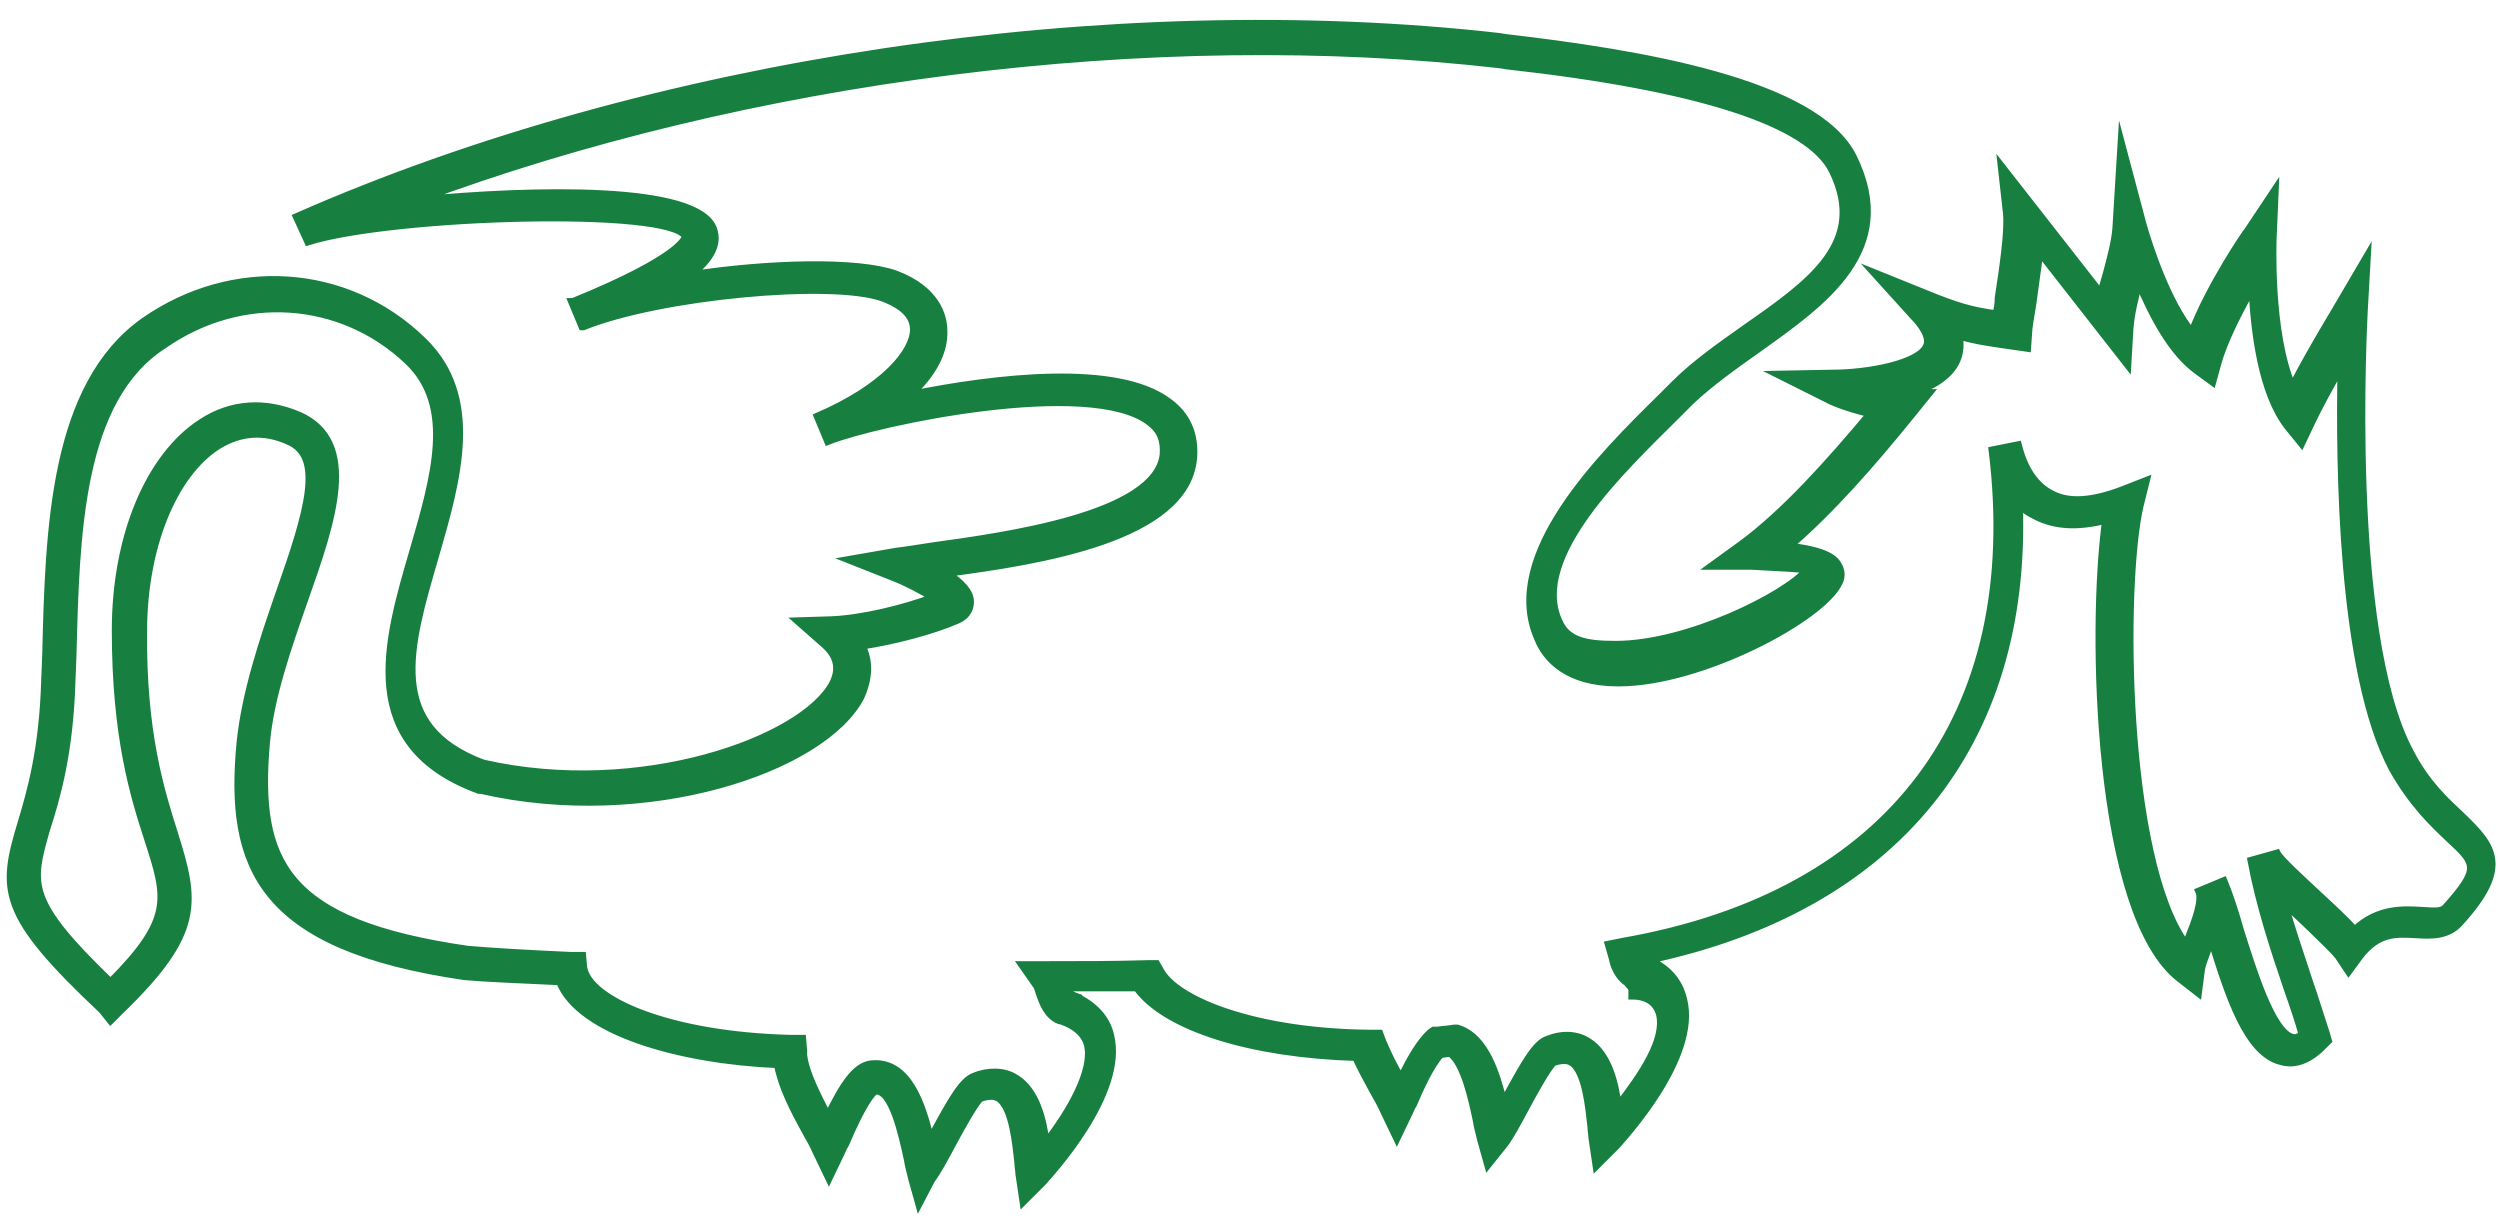 <?xml version="1.0" encoding="utf-8"?>
<!-- Generator: Adobe Illustrator 21.0.2, SVG Export Plug-In . SVG Version: 6.00 Build 0)  -->
<svg version="1.1" id="Layer_1" xmlns="http://www.w3.org/2000/svg" xmlns:xlink="http://www.w3.org/1999/xlink" x="0px" y="0px"
	 viewBox="0 0 244.3 120" style="enable-background:new 0 0 244.3 120;" xml:space="preserve">
<style type="text/css">
	.st0{fill:#178040;stroke:#178040;stroke-width:0.75;stroke-miterlimit:10;}
</style>
<g>
	<g>
		<path class="st0" d="M89.8,117.6l-0.7-2.5c-0.1-0.5-0.3-1.1-0.4-1.8c-0.5-2.3-1.5-7-3.2-6.7c-0.3,0.2-1.2,1.2-2.9,5.2
			c-0.2,0.3-0.3,0.6-0.4,0.8l-1.2,2.5l-1.2-2.5c-0.3-0.7-0.7-1.4-1.1-2.1c-1.1-2-2.3-4.3-2.7-6.5c-9.6-0.4-19.4-3.2-21.3-8.1
			c-4-0.2-7.1-0.3-9.3-0.5c-19.9-2.9-23.1-10.6-21.9-22.9c0.5-4.8,2.2-9.9,3.8-14.5c2.9-8.2,4.4-13.4,0.9-14.9
			c-2.4-1.1-4.8-0.9-7,0.5c-4.3,2.8-7.2,9.9-7.2,18.1c-0.1,9.9,1.7,15.6,3,19.7c2.1,6.7,2.7,9.7-5.3,17.4l-0.9,0.9L10,98.7
			C0,89.3,0.1,87,2.1,80.4c0.9-3,2.1-7.1,2.3-13.9l0.1-2.5c0.3-12.3,0.7-26.3,9.6-32.6c8.6-6,19.8-5.3,27.2,1.9
			c5.7,5.5,3.4,13.5,1.2,21.1c-2.6,8.9-4.9,16.6,4.7,20.2c15.4,3.5,31.3-2.3,34.2-7.8c0.7-1.4,0.5-2.7-0.9-3.9L78,60.7l3.2-0.1
			c2.9-0.1,7.1-1.1,10-2.2c-0.9-0.6-2.6-1.5-3.9-2L83,54.7l4.6-0.8c0.9-0.1,2.1-0.3,3.4-0.5c7.2-1,22.1-3,22.7-9
			c0.1-1.4-0.3-2.4-1.4-3.2c-5.8-4.4-26.6,0-31.4,1.9l-1-2.4c6.5-2.8,9.4-6.3,9.4-8.5c0-1.7-1.7-2.6-3-3.1c-5-1.8-21.9-0.2-29.3,2.8
			c0,0-0.1,0-0.1,0l-1-2.4c0,0,0.1,0,0.1,0c10.8-4.4,11-6.3,11-6.4c-1.3-2.9-28.6-2.1-36.9,0.5L29,21.2C63.5,6,108.5-0.7,146.5,3.6
			l0.6,0.1c12.9,1.5,30.4,4.3,34,11.7c4.4,9-2.9,14.1-9.2,18.6c-2.4,1.7-4.8,3.4-6.7,5.2c-0.4,0.4-0.9,0.9-1.4,1.4
			c-5,5-14.4,13.7-11.5,20.1c0.8,1.9,2.6,2.3,5.5,2.3c0,0,0,0,0.1,0c7,0,16.6-4.8,18.7-7.3c-0.7-0.2-2.2-0.2-5.4-0.4l-3.9,0l2.9-2.1
			c4.2-3.1,8.5-7.9,12.6-12.8c-2.3-0.5-4.1-1.3-4.2-1.4l-4.8-2.4l5.3-0.1c3.3,0,8.5-0.9,9.2-2.7c0.4-0.9-0.6-2.2-1.3-2.9l-3.8-4.2
			l5.2,2.1c2.7,1.1,4.3,1.6,6.7,1.9c0.1-0.5,0.2-1,0.2-1.6c0.4-2.6,1-6.5,0.8-8.3l-0.5-4.5l9.7,12.4c0.2-0.7,0.4-1.4,0.6-2.1
			c0.4-1.5,0.8-3,0.9-4.3l0.5-8.2l2.1,7.9c0.6,2.1,2.4,7.6,4.8,10.5c1.7-4.5,5.3-9.8,5.5-10l2.6-3.9l-0.2,4.6
			c0,0.1-0.4,9.3,1.9,14.6c1.8-3.5,4.5-7.9,4.6-8.1l2.7-4.6l-0.3,5.3c0,0.3-1.8,31.4,4.5,43.1l0,0c1.6,3.1,3.5,4.8,5.1,6.3
			c3,2.9,4.7,4.9-0.2,10.3c-1.2,1.4-2.9,1.3-4.4,1.2c-1.9-0.1-3.6-0.2-5.4,2.1l-1.1,1.5l-1-1.5c-0.6-0.8-5-4.9-5.3-5.2
			c0.7,2.6,1.6,5.1,2.4,7.6c0.6,1.7,1.1,3.4,1.7,5.2l0.2,0.7l-0.6,0.6c-1.3,1.3-2.7,1.8-4,1.4c-3.3-0.8-5.1-6.4-6.8-11.9
			c-0.1,0.2-0.1,0.4-0.2,0.5c-0.3,0.9-0.7,1.8-0.8,2.4l-0.3,2.3l-1.8-1.4c-8.1-6.3-8.7-34-7.2-44.8c-2.7,0.7-5,0.6-6.9-0.4
			c-0.6-0.3-1.1-0.6-1.6-1.1c0.8,23.4-12.1,39.4-36.2,44.5c2.3,1,3.1,2.6,3.4,3.9c1.4,5.6-5.8,13.4-6.6,14.3l-1.9,1.9l-0.4-2.7
			c0-0.3-0.1-0.7-0.1-1.1c-0.2-1.7-0.5-5.4-1.9-6.3c-0.2-0.1-0.6-0.4-1.8,0c-0.5,0.4-1.9,2.9-2.7,4.4c-0.8,1.5-1.5,2.8-2.1,3.6
			l-1.6,2l-0.7-2.5c-0.1-0.5-0.3-1.1-0.4-1.8c-0.4-1.9-1.2-5.7-2.6-6.6c-0.3,0-0.6,0.1-0.9,0.1c-1,1-2.2,3.7-2.7,4.9
			c-0.2,0.3-0.3,0.6-0.4,0.8l-1.2,2.5l-1.2-2.5c-0.3-0.7-0.7-1.4-1.1-2.1c-0.6-1.1-1.2-2.2-1.7-3.3c-10.2-0.3-18.6-2.9-21.4-6.8
			c-2.4,0-4.8,0-7.2,0c0.1,0.2,0.2,0.4,0.2,0.5c3,1,4.1,2.8,4.4,4.2c1.4,5.6-5.8,13.4-6.6,14.3l-1.9,1.9l-0.4-2.7
			c0-0.3-0.1-0.7-0.1-1.1c-0.2-1.7-0.5-5.4-1.9-6.3c-0.2-0.1-0.6-0.4-1.8,0c-0.5,0.4-1.9,2.9-2.7,4.4c-0.8,1.5-1.5,2.8-2.1,3.6
			L89.8,117.6z M97.2,104.8c0.8,0,1.5,0.2,2.1,0.6c1.9,1.2,2.6,3.9,2.9,6.3c2.4-3.1,4.7-7.1,4.1-9.6c-0.3-1.1-1.2-1.9-2.7-2.4l0,0v0
			h0l0,0c0,0,0,0,0,0l-0.1,0l0,0c-1.2-0.5-1.6-1.8-1.9-2.6c-0.1-0.3-0.2-0.7-0.3-0.8l-1.4-2l2.5,0c3.3,0,6.5,0,9.8-0.1l0.8,0
			l0.4,0.7c1.6,2.9,9.3,6,20.5,6.1l0.9,0l0.3,0.8c0.5,1.2,1.1,2.4,1.8,3.6c0.9-1.9,1.9-3.6,2.9-4.5l0.3-0.2l0.4,0
			c0.6-0.1,1.1-0.1,1.6-0.2l0.3,0l0.3,0.1c2.4,0.9,3.5,4.2,4.2,7.1c0.1-0.2,0.2-0.3,0.3-0.5c1.9-3.5,2.9-5.2,4-5.6
			c1.5-0.6,2.9-0.5,4,0.2c1.9,1.2,2.6,3.9,2.9,6.3c2.4-3.1,4.7-6.5,4.1-9c-0.3-1.1-1.2-1.8-2.7-1.8h0c0,0,0-0.6,0-0.6l-0.1-0.3
			c-0.1,0-0.3-0.3-0.4-0.4c-0.9-0.6-1.3-1.7-1.4-2.3l-0.4-1.4l1.5-0.3c26.1-4.6,39.2-22.1,36-48l2.5-0.5c0.6,2.4,1.7,4,3.3,4.8
			c1.7,0.9,4,0.7,6.9-0.4l2.3-0.9l-0.6,2.4c-1.8,7.7-1.6,34.6,4.5,42.9c0.1-0.2,0.2-0.4,0.3-0.7c0.6-1.5,1.4-3.6,1-4.5l2.4-1
			c0.5,1.2,1.1,3,1.6,4.8c1.2,3.8,3.1,10,5.1,10.5c0.3,0.1,0.6,0,1-0.3c-0.4-1.4-0.9-2.9-1.4-4.3c-1.4-4.1-2.8-8.4-3.6-12.7
			c0,0,0,0,0,0l0,0c0,0,2.5-0.7,2.5-0.7c0.3,0.6,2.5,2.6,4,4c1.4,1.3,2.7,2.5,3.6,3.5c2.3-2.2,4.9-2,6.6-1.9
			c1.4,0.1,1.9,0.1,2.3-0.3c3.4-3.8,3-4.3,0.4-6.7c-1.6-1.5-3.7-3.5-5.6-6.9c-5-9.4-5.2-29.6-5-39.3c-1.1,1.9-2.3,4.1-3,5.6
			l-0.9,1.9l-1.3-1.6c-2.6-3.3-3.3-9.4-3.5-13.6c-1.3,2.3-2.8,5.2-3.4,7.4l-0.5,1.8l-1.5-1.1c-2.5-1.8-4.4-5.5-5.7-8.6
			c-0.4,1.5-0.8,3.1-0.9,4.6l-0.2,3.4l-8.6-11c-0.2,1.7-0.5,3.6-0.7,5.2c-0.2,1.2-0.4,2.3-0.4,2.8l-0.1,1.4l-1.4-0.2
			c-2.1-0.3-3.6-0.5-5.3-1c0.2,0.9,0.1,1.7-0.2,2.4c-0.7,1.6-2.5,2.6-4.4,3.2l1.7,0l-1.7,2.1c-3.8,4.7-7.9,9.4-12,12.9
			c3.4,0.4,4.4,1.1,4.8,1.8c0.3,0.5,0.4,1.1,0.1,1.7c-1.6,3.5-13.5,9.8-21.5,9.8c0,0,0,0-0.1,0c-4.9,0-7-2.3-7.8-4.3
			c-3.6-8.1,6.2-17.8,12.1-23.6c0.5-0.5,0.9-0.9,1.3-1.3c2-2,4.6-3.8,7-5.5c6.3-4.4,11.8-8.3,8.4-15.3c-2.3-4.7-13-8.2-31.9-10.3
			l-0.6-0.1c-34-3.9-73.6,1.2-106,13.3c11.5-1.1,27.6-1.5,29.1,2.8c0.5,1.4-0.2,2.9-2.3,4.5c7.8-1.2,16.4-1.4,20.1-0.1
			c4,1.5,4.7,4.1,4.7,5.5c0.1,2.1-1.1,4.3-3.3,6.3c8.4-1.7,20.3-3.1,25.3,0.7c1.8,1.3,2.6,3.2,2.4,5.5c-0.7,7.8-15,10-24.1,11.2
			c1.5,1,2.3,1.9,2.3,2.8c0,0.4-0.1,1.3-1.3,1.8c-2.3,1-6,2-9.3,2.5c0.8,1.5,0.7,3.2-0.1,5c-3.7,7.1-21,12.8-37.1,9.1l-0.2,0
			c-12-4.4-9-14.5-6.4-23.4c2.1-7.2,4.1-14.1-0.5-18.5c-6.5-6.2-16.3-6.9-23.9-1.6C7.7,39,7.4,52.3,7.1,64L7,66.5
			C6.8,73.6,5.5,78,4.5,81.1C3,86.4,2.5,88,10.8,96c6.2-6.2,5.5-8.3,3.7-13.9c-1.4-4.3-3.2-10.1-3.2-20.5c0-9.2,3.3-17,8.4-20.3
			c2.9-1.9,6.2-2.1,9.5-0.7c5.9,2.6,3.3,10.2,0.5,18.1c-1.6,4.6-3.3,9.4-3.7,13.9C25,84.2,27.7,90.2,45.7,92.8
			c2.3,0.2,5.7,0.4,10.1,0.6l1.1,0l0.1,1.1c0.4,3.2,8.3,6.7,20.2,7l1.2,0l0.1,1.2c0,0.1,0,0.2,0,0.3c0,0,0,0.1,0,0.1
			c0.2,1.8,1.4,4,2.4,6c1.5-3.1,2.7-4.9,4.2-5.1c3.6-0.4,5,3.9,5.8,7.3c0.1-0.2,0.2-0.3,0.3-0.5c1.9-3.5,2.9-5.2,4-5.6
			C95.9,104.9,96.6,104.8,97.2,104.8z"/>
	</g>
	<g>
		<path class="st0" d="M160.5,96.3l-0.8-0.3l0.8-2.5l0.7,0.2l0.3,0.8l0.2,0.7L160.5,96.3z M160.4,93.5l-0.4,1.2l0.2-0.4L160.4,93.5z
			"/>
	</g>
	<g>
		<polygon class="st0" points="159.6,96 159.3,95.9 160.1,93.4 160.5,93.5 		"/>
	</g>
	<g>
		<path class="st0" d="M104.7,100l-0.8-0.3l0.4-1.2l-1.1-0.4l1.1,0.4l0.4-1.2l0.7,0.2l0.2,0.8l0.2,0.7L104.7,100z M104.7,97.3
			l-0.4,1.2l0.2-0.4L104.7,97.3z"/>
	</g>
	<g>
		<path class="st0" d="M103.9,99.7l-0.4-0.1l0.8-2.5l0.3,0.1L103.9,99.7z M104.2,98.8l-0.2,0.7l0.3-1L104.2,98.8z"/>
	</g>
</g>
</svg>
